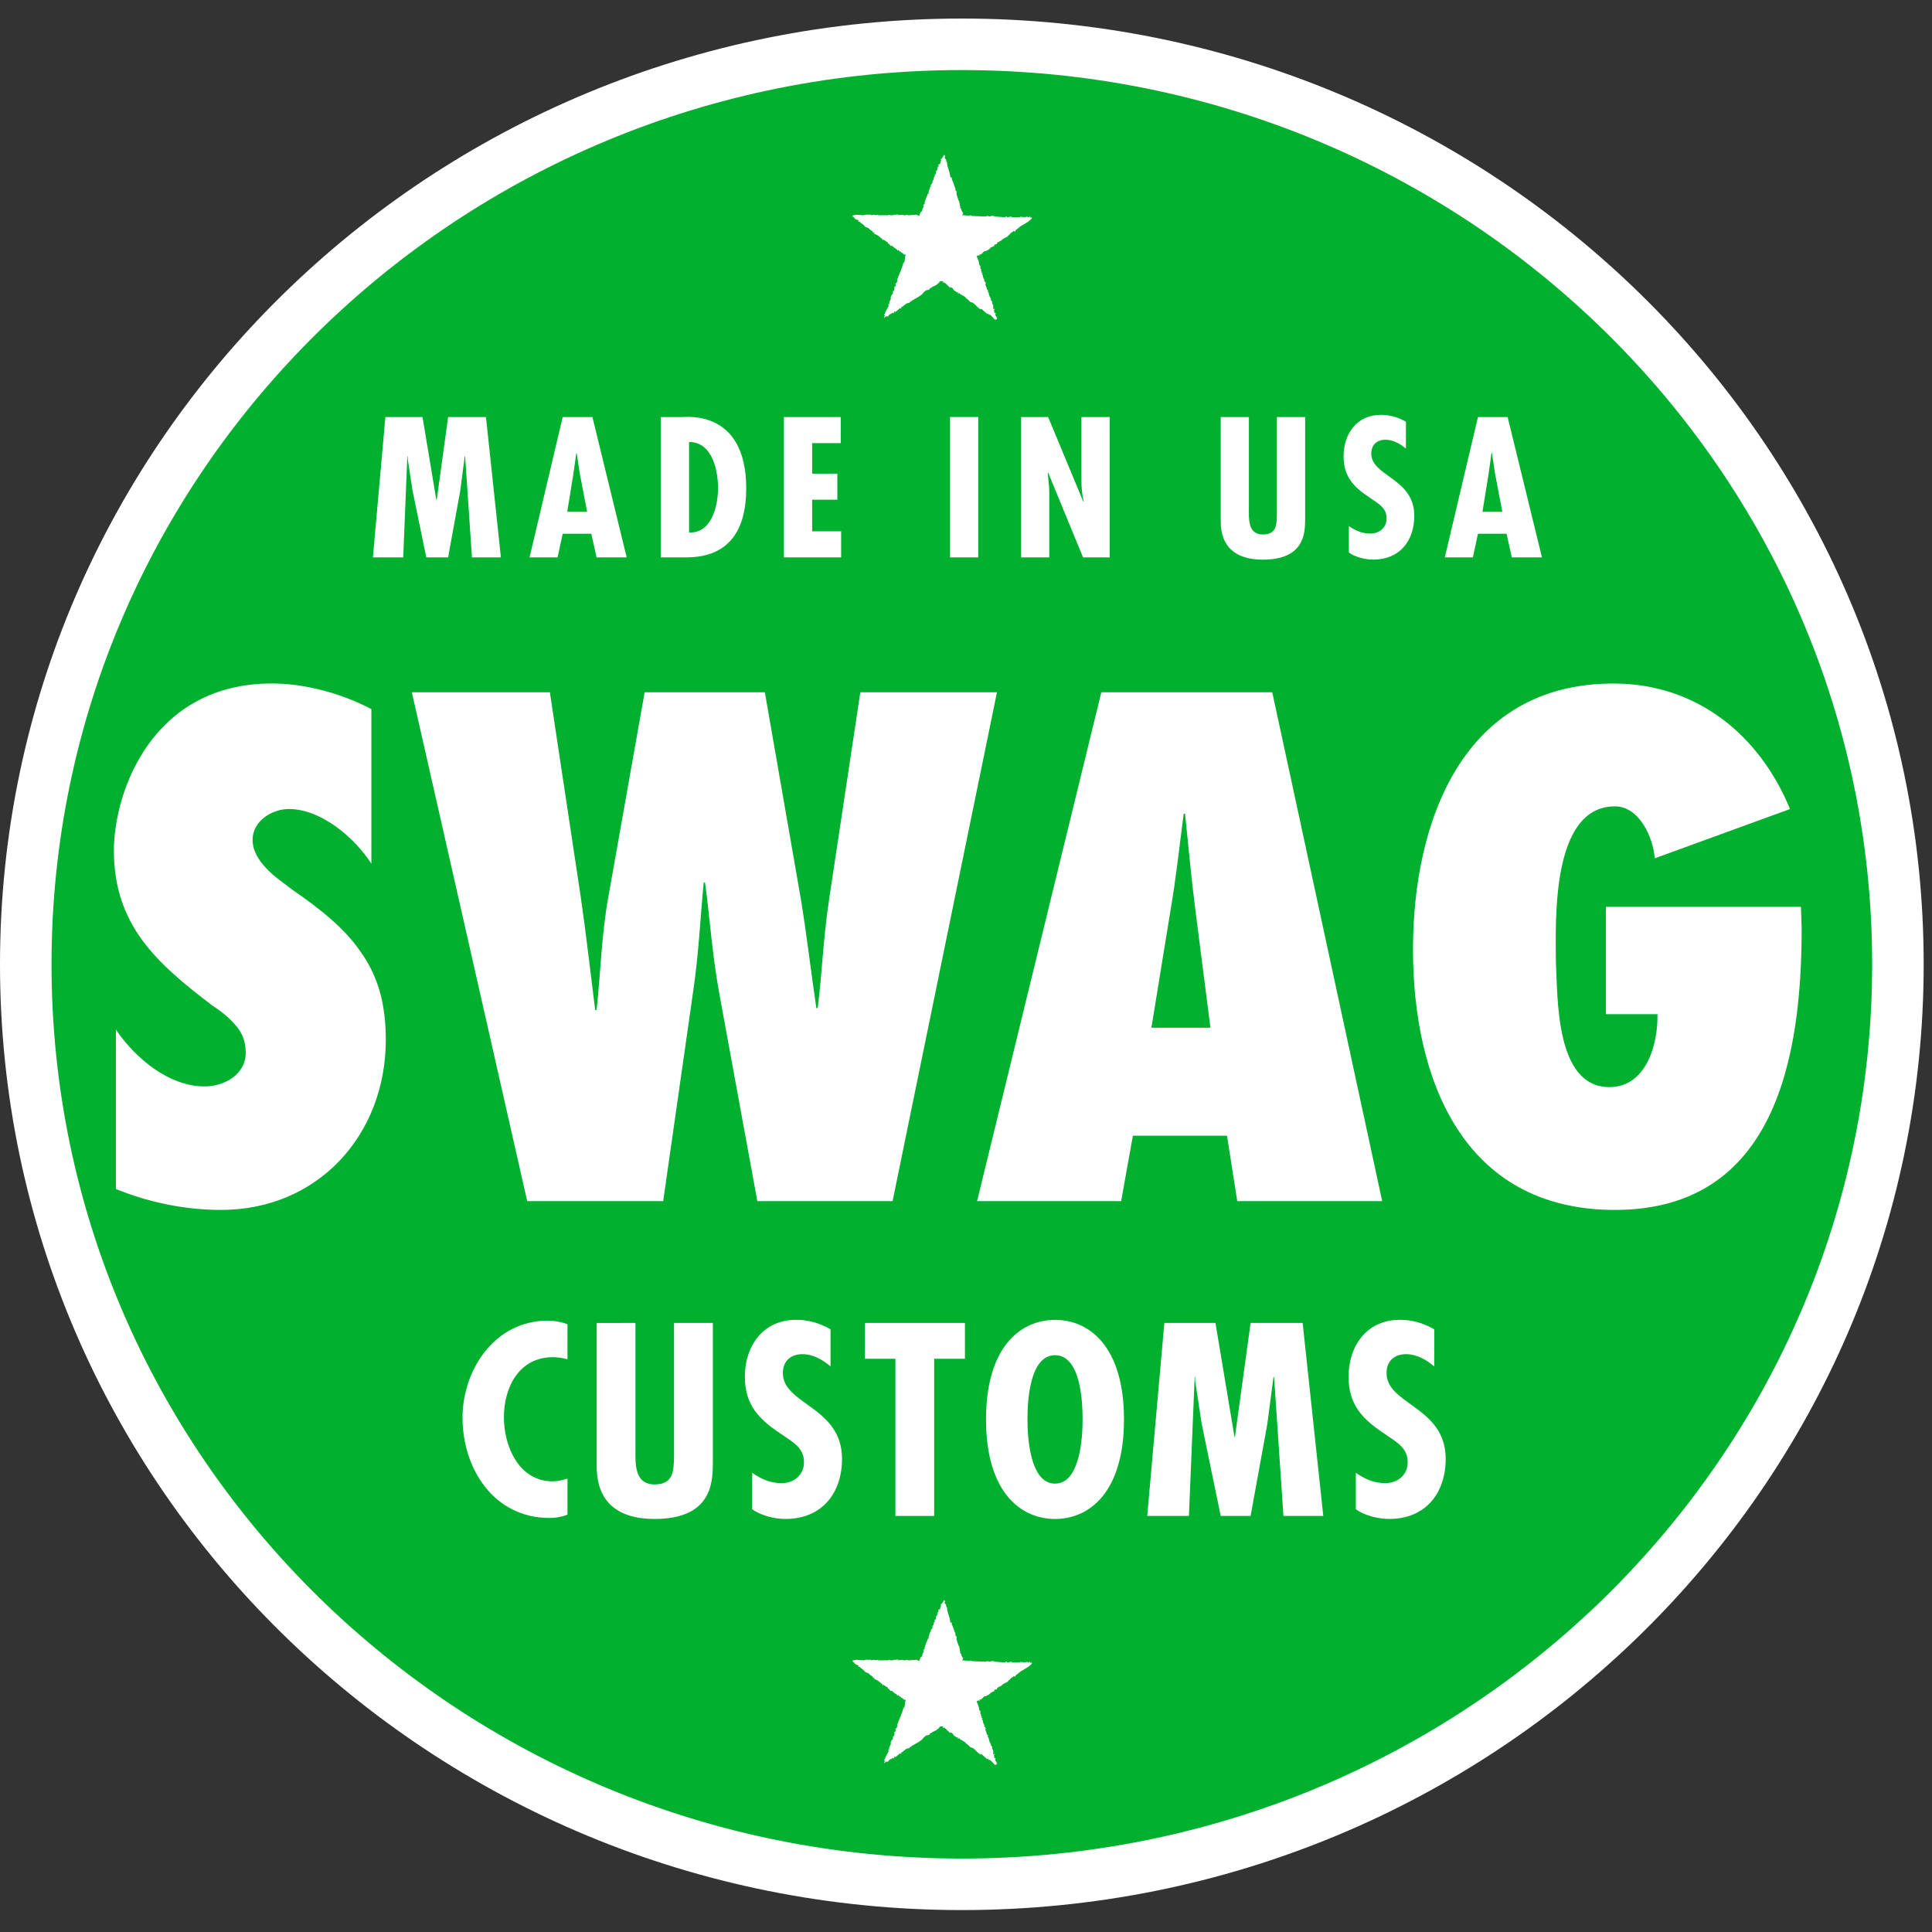 <?xml version="1.0" encoding="utf-8"?>
<!-- Generator: Adobe Illustrator 15.0.0, SVG Export Plug-In . SVG Version: 6.00 Build 0)  -->
<!DOCTYPE svg PUBLIC "-//W3C//DTD SVG 1.1//EN" "http://www.w3.org/Graphics/SVG/1.1/DTD/svg11.dtd">
<svg version="1.1" id="Layer_1" xmlns="http://www.w3.org/2000/svg" xmlns:xlink="http://www.w3.org/1999/xlink" x="0px" y="0px"
	 width="75px" height="75px" viewBox="0 0 75 75" enable-background="new 0 0 75 75" xml:space="preserve">
<rect x="0" y="0" width="75" height="75" fill="#333333" stroke="none"/>
<path fill="#00B02E" stroke="#FFFFFF" stroke-width="2" stroke-miterlimit="10" d="M73.677,37.435
	c0,19.725-16.269,35.714-36.34,35.714C17.27,73.149,1,57.16,1,37.435S17.27,1.72,37.337,1.72
	C57.408,1.72,73.677,17.71,73.677,37.435"/>
<path fill="#FFFFFF" d="M22.029,52.765c-0.19-0.047-0.374-0.079-0.566-0.079c-1.325,0-1.902,1.185-1.902,2.336
	c0,1.113,0.578,2.483,1.893,2.483c0.191,0,0.385-0.049,0.576-0.107v1.4c-0.223,0.09-0.455,0.129-0.698,0.129
	c-2.173,0-3.377-1.929-3.377-3.894c0-1.859,1.254-3.766,3.306-3.766c0.264,0,0.516,0.048,0.769,0.138V52.765z"/>
<path fill="#FFFFFF" d="M24.668,51.356v4.849c0,0.566-0.07,1.42,0.749,1.42c0.738,0,0.738-0.546,0.749-1.103v-5.166h1.506v5.465
	c0,0.795-0.091,2.145-2.264,2.145c-1.407,0-2.244-0.645-2.244-2.044v-5.565H24.668z"/>
<path fill="#FFFFFF" d="M32.242,53.044c-0.304-0.259-0.677-0.475-1.093-0.475c-0.463,0-0.758,0.276-0.758,0.733
	c0,1.232,2.296,1.302,2.296,3.329c0,1.331-0.78,2.334-2.195,2.334c-0.423,0-0.95-0.128-1.292-0.377v-1.412
	c0.352,0.239,0.696,0.399,1.141,0.399c0.484,0,0.87-0.318,0.87-0.814c0-0.578-0.465-0.794-0.891-1.095
	c-0.87-0.576-1.404-1.132-1.404-2.225c0-1.183,0.697-2.206,1.99-2.206c0.485,0,0.92,0.129,1.335,0.368V53.044z"/>
<polygon fill="#FFFFFF" points="37.459,51.356 37.459,52.747 36.264,52.747 36.264,58.848 34.759,58.848 34.759,52.747 
	33.577,52.747 33.577,51.356 "/>
<path fill="#FFFFFF" d="M40.957,57.594c1.001,0,1.069-1.897,1.069-2.492c0-0.666-0.068-2.493-1.069-2.493s-1.071,1.827-1.071,2.493
	C39.886,55.696,39.956,57.594,40.957,57.594 M43.633,55.102c0,2.812-1.331,3.864-2.676,3.864c-1.344,0-2.68-1.052-2.68-3.864
	c0-2.811,1.336-3.865,2.68-3.865C42.302,51.236,43.633,52.291,43.633,55.102z"/>
<polygon fill="#FFFFFF" points="47.184,51.356 47.922,55.777 47.941,55.777 48.548,51.356 50.569,51.356 51.37,58.848 
	49.823,58.848 49.459,53.452 49.438,53.452 49.194,55.3 48.548,58.848 47.388,58.848 46.647,55.261 46.395,53.591 46.395,53.452 
	46.377,53.452 46.154,58.848 44.535,58.848 45.2,51.356 "/>
<path fill="#FFFFFF" d="M55.677,53.044c-0.304-0.259-0.679-0.475-1.093-0.475c-0.466,0-0.759,0.276-0.759,0.733
	c0,1.232,2.296,1.302,2.296,3.329c0,1.331-0.776,2.334-2.195,2.334c-0.422,0-0.948-0.128-1.293-0.377v-1.412
	c0.354,0.239,0.698,0.399,1.143,0.399c0.484,0,0.871-0.318,0.871-0.814c0-0.578-0.467-0.794-0.889-1.095
	c-0.871-0.576-1.407-1.132-1.407-2.225c0-1.183,0.698-2.206,1.991-2.206c0.484,0,0.921,0.129,1.335,0.368V53.044z"/>
<polygon fill="#FFFFFF" points="16.402,16.19 16.938,19.405 16.954,19.405 17.396,16.19 18.865,16.19 19.445,21.638 18.321,21.638 
	18.056,17.714 18.042,17.714 17.865,19.058 17.396,21.638 16.548,21.638 16.012,19.03 15.828,17.814 15.828,17.714 15.812,17.714 
	15.653,21.638 14.476,21.638 14.96,16.19 "/>
<path fill="#FFFFFF" d="M22.513,18.415l-0.126-0.824h-0.014l-0.118,0.824l-0.234,1.453h0.771L22.513,18.415z M22.998,16.19
	l1.33,5.448h-1.169l-0.205-0.918h-1.11l-0.199,0.918h-1.088l1.287-5.448H22.998z"/>
<path fill="#FFFFFF" d="M27.874,18.949c0-0.693-0.222-1.791-1.125-1.791v3.513C27.63,20.713,27.874,19.629,27.874,18.949
	 M25.653,21.638V16.19h0.831c0.191,0,2.484-0.274,2.484,2.768c0,1.553-0.61,2.68-2.337,2.68H25.653z"/>
<polygon fill="#FFFFFF" points="32.637,16.19 32.637,17.202 31.528,17.202 31.528,18.387 32.505,18.387 32.505,19.399 
	31.528,19.399 31.528,20.626 32.653,20.626 32.653,21.638 30.432,21.638 30.432,16.19 "/>
<rect x="36.88" y="16.188" fill="#FFFFFF" width="1.095" height="5.45"/>
<path fill="#FFFFFF" d="M40.689,16.19l1.366,3.287l0.015-0.014c-0.066-0.26-0.089-0.541-0.089-0.823v-2.45h1.098v5.448h-1.035
	l-1.354-3.288l-0.017,0.015l0.053,0.55l0.006,0.223v2.5H39.64V16.19H40.689z"/>
<path fill="#FFFFFF" d="M48.482,16.19v3.526c0,0.411-0.052,1.033,0.544,1.033c0.538,0,0.538-0.398,0.543-0.803V16.19h1.097v3.974
	c0,0.578-0.064,1.562-1.647,1.562c-1.019,0-1.631-0.47-1.631-1.488V16.19H48.482z"/>
<path fill="#FFFFFF" d="M54.578,17.417c-0.22-0.188-0.492-0.346-0.794-0.346c-0.341,0-0.551,0.204-0.551,0.535
	c0,0.896,1.669,0.947,1.669,2.419c0,0.969-0.564,1.699-1.595,1.699c-0.311,0-0.692-0.093-0.943-0.274v-1.026
	c0.259,0.173,0.509,0.289,0.831,0.289c0.354,0,0.633-0.231,0.633-0.592c0-0.419-0.337-0.579-0.645-0.795
	c-0.635-0.418-1.025-0.823-1.025-1.618c0-0.86,0.509-1.604,1.449-1.604c0.354,0,0.669,0.095,0.971,0.268V17.417z"/>
<path fill="#FFFFFF" d="M58.042,18.415l-0.124-0.824H57.9l-0.116,0.824l-0.234,1.453h0.771L58.042,18.415z M58.526,16.19
	l1.333,5.448h-1.171l-0.204-0.918h-1.11l-0.198,0.918h-1.089l1.287-5.448H58.526z"/>
<path fill="#FFFFFF" d="M38.315,9.648l0.032,0.028L38.315,9.648z M37.081,7.416l-0.03,0.028 M36.847,6.729l0.028,0.029
	 M36.434,6.506l0.022,0.021 M34.913,10.717l-0.03,0.022 M34.809,10.991L34.78,11.02 M34.655,11.405l0.021-0.131l0.029,0.029
	l0.024-0.145l-0.024-0.013l0.038-0.023l0.014,0.023v-0.053l0.023-0.02l-0.023-0.052l0.052-0.05l0.022-0.052v-0.1l0.037-0.015
	l-0.007-0.036l0.074-0.179l0.012-0.039l0.016-0.014L35,10.414l0.016-0.029l0.05-0.173l0.031-0.035l0.006,0.006l0.015-0.05
	l0.022-0.181l0.014-0.036l0.016-0.014h-0.016L35.14,9.879h-0.052l-0.022-0.03l-0.028-0.021L34.986,9.8l-0.051-0.051l-0.052,0.029
	l0.03-0.029l-0.03-0.051l-0.015,0.015l-0.037,0.013l-0.022-0.05l-0.08-0.051l-0.126-0.101v0.015l-0.03,0.008l-0.052-0.073
	L34.485,9.46l-0.036-0.065l-0.051-0.021L34.345,9.33l-0.029-0.006V9.292l-0.051,0.031l-0.029-0.081v0.03l-0.154-0.13L33.929,9.07
	l0.028-0.058l-0.052,0.03l-0.052-0.08l-0.05-0.023l-0.104-0.094l-0.03-0.007L33.596,8.81l-0.08-0.087l-0.022-0.013l-0.044-0.038
	l-0.037-0.014l-0.014-0.036l-0.037-0.016H33.31l0.03-0.05l-0.135-0.049l-0.073-0.087l-0.029-0.014v-0.05h0.053l0.081-0.022
	l0.308,0.022l0.051-0.022h0.207l0.022,0.022l0.104-0.022l0.079,0.022l0.051-0.022l0.052,0.022h0.36l0.05-0.022l0.052,0.022h0.082
	l0.074-0.022h0.094l0.008-0.03l0.03,0.03l-0.03,0.022l0.206-0.022l0.05,0.022h0.052l0.05-0.022l0.082,0.022l0.312-0.022l0.1,0.05
	l0.052-0.151l0.036-0.015l0.015-0.015l0.029-0.099l0.022-0.052l0.03-0.021l-0.03-0.051l0.03-0.05l0.038-0.016L35.888,7.87
	l0.054-0.152l0.012-0.036l0.038-0.088l0.014-0.034l0.016-0.043l0.044-0.021l-0.022-0.029l0.052-0.173l0.052-0.094L36.124,7.19
	l0.066-0.079l0.008-0.021V7.04l0.022-0.052h0.014l0.014-0.028V6.909l0.016-0.037l0.016-0.037l0.022,0.023L36.28,6.779l0.05-0.021
	v-0.1l0.022-0.03h0.014l0.016-0.049l0.022-0.036l-0.022-0.015l0.052-0.073v-0.08h0.052l0.05-0.167l-0.022-0.005l0.022-0.029
	l0.052-0.05l0.052-0.102l0.006-0.009h0.014l0.032,0.059l-0.024,0.052l0.074,0.093l-0.022,0.007l0.022,0.051l0.028,0.051v0.079
	l0.076,0.254l0.014,0.037l0.036,0.194h0.054V6.96l0.013,0.036l0.014,0.016l0.09,0.253l0.015,0.028l0.014,0.1l0.008,0.024h0.03v0.128
	l0.072,0.226l0.032,0.051l0.05,0.282h0.05L37.309,8.13l0.05,0.102l0.03,0.022l-0.03,0.129l0.03-0.028l0.206,0.014l0.024,0.014
	l0.05-0.028l0.042,0.014l0.017,0.014l0.536,0.022l0.052-0.022l0.132,0.022l0.024-0.022h0.102l0.051,0.022l0.391,0.029l0.03-0.029
	h0.036l0.016,0.029l0.166-0.029l0.009,0.029h0.31l0.03-0.029l0.05,0.029l0.022-0.029l0.028,0.029h0.052l0.021-0.029v0.029
	l0.095-0.029l0.008,0.029h0.052l0.03-0.029h0.014l0.015,0.029v0.021l0.054-0.021v0.051L39.97,8.556l-0.03,0.029l-0.074,0.051
	l-0.254,0.152l-0.187,0.151l-0.006-0.015l-0.006,0.007l0.012,0.03L39.403,8.99l-0.052-0.028l-0.051,0.049l-0.038,0.015l-0.166,0.167
	L38.94,9.272l-0.082,0.072l-0.154,0.08v0.05L38.6,9.496v0.051l-0.12,0.051l-0.032,0.027l-0.05,0.051l-0.05,0.021v0.015l-0.032,0.013
	l-0.021-0.028v0.051h-0.082l-0.116,0.115l-0.04,0.016h-0.049l0.028,0.05h-0.028l-0.021-0.029l-0.05,0.029l-0.032,0.05h0.018
	l0.015,0.021l0.065,0.181l0.006,0.029v0.051l0.021,0.043h0.018l0.011,0.028v0.102l0.031,0.028v0.035l-0.021,0.016l0.046,0.021
	l-0.024,0.053h0.055l-0.03,0.049l0.03,0.029l0.02,0.101l0.015,0.036l0.016,0.036l0.021,0.029l-0.021,0.05l0.05,0.022l0.022,0.079
	l-0.022,0.022l0.022,0.05l0.052,0.153l0.032,0.029v0.043l-0.022,0.007l0.028,0.014l0.016,0.016l0.028,0.122l0.022,0.05l0.052,0.093
	l-0.024,0.009l0.074,0.101l-0.02,0.029l0.05,0.1v0.153l0.048-0.028v0.043l-0.026,0.006l0.026,0.095l-0.026,0.007l0.08,0.029
	l-0.029,0.05l0.065,0.123l0.015,0.029l-0.042,0.037l-0.038,0.014l-0.177-0.182l-0.05-0.021h-0.016l-0.013,0.021V12.17l-0.054,0.015
	l-0.229-0.202l-0.031,0.028l-0.101-0.08l-0.072-0.074l-0.08-0.078v0.028l-0.023-0.05l-0.11-0.029l-0.126-0.123l-0.05-0.028
	l-0.032-0.051l-0.174-0.101l-0.03-0.016v-0.014l-0.02-0.022l-0.055,0.03v-0.081l-0.028,0.03l-0.126-0.08l-0.052-0.08l-0.08-0.049
	l-0.022,0.027l-0.16-0.159l-0.046-0.029l-0.008-0.021l-0.014-0.007l-0.006,0.015h-0.052l0.03-0.052h-0.11l-0.052,0.022v0.029
	l-0.022,0.021l-0.104,0.081l-0.154,0.073c0,0.036-0.102,0.021-0.102,0.1l-0.132,0.029l-0.118,0.101l-0.008,0.03l-0.132,0.1
	l-0.258,0.152l-0.044,0.028l-0.016-0.006l-0.02,0.043l-0.021-0.015l-0.031,0.051l-0.104,0.022l-0.197,0.151l-0.029-0.021
	l0.023,0.064l-0.023,0.008l-0.028-0.022l-0.178,0.152l-0.052-0.029v0.08l-0.05-0.029l-0.03,0.029l-0.052,0.021l-0.072,0.049
	l-0.03,0.052h-0.102l-0.024,0.05h-0.029l0.029-0.086l-0.029-0.016v-0.021l0.029-0.028l0.024-0.072l0.132-0.255l-0.03-0.029v-0.021
	l0.03,0.021l0.02-0.049h-0.02l0.05-0.123l0.022-0.029v-0.102l0.052-0.101h0.051L34.655,11.405z"/>
<path fill="#FFFFFF" d="M38.315,65.751l0.032,0.026L38.315,65.751z M37.081,63.518l-0.03,0.027 M36.847,62.83l0.028,0.028
	 M36.434,62.608l0.022,0.019 M34.913,66.818l-0.03,0.021 M34.809,67.092l-0.029,0.03 M34.655,67.505l0.021-0.13l0.029,0.028
	l0.024-0.143l-0.024-0.016l0.038-0.023l0.014,0.023v-0.052l0.023-0.021l-0.023-0.05l0.052-0.05l0.022-0.053v-0.103l0.037-0.012
	l-0.007-0.036l0.074-0.18l0.012-0.036l0.016-0.017L35,66.515l0.016-0.028l0.05-0.172l0.031-0.039l0.006,0.01l0.015-0.05l0.022-0.182
	l0.014-0.038l0.016-0.014h-0.016l-0.014-0.022h-0.052l-0.022-0.03l-0.028-0.021L34.986,65.9l-0.051-0.05l-0.052,0.027l0.03-0.027
	l-0.03-0.051l-0.015,0.011l-0.037,0.014l-0.022-0.047l-0.08-0.049l-0.126-0.102v0.014l-0.03,0.006l-0.052-0.071l-0.036-0.013
	l-0.036-0.066l-0.051-0.021l-0.053-0.041l-0.029-0.009v-0.03l-0.051,0.03l-0.029-0.08v0.026l-0.154-0.128l-0.153-0.072l0.028-0.058
	l-0.052,0.029l-0.052-0.079l-0.05-0.022l-0.104-0.094l-0.03-0.008l-0.074-0.027l-0.08-0.089l-0.022-0.014l-0.044-0.038l-0.037-0.013
	l-0.014-0.035l-0.037-0.015H33.31l0.03-0.05l-0.135-0.052l-0.073-0.086l-0.029-0.016v-0.049h0.053l0.081-0.023l0.308,0.023
	l0.051-0.023h0.207l0.022,0.023l0.104-0.023l0.079,0.023l0.051-0.023l0.052,0.023h0.36l0.05-0.023l0.052,0.023h0.082l0.074-0.023
	h0.094l0.008-0.029l0.03,0.029l-0.03,0.023l0.206-0.023l0.05,0.023h0.052l0.05-0.023l0.082,0.023l0.312-0.023l0.1,0.05l0.052-0.149
	l0.036-0.016l0.015-0.014l0.029-0.102l0.022-0.051l0.03-0.022l-0.03-0.05l0.03-0.051l0.038-0.015l-0.018-0.044l0.054-0.15
	l0.012-0.038l0.038-0.087l0.014-0.036l0.016-0.04l0.044-0.024l-0.022-0.028l0.052-0.174l0.052-0.093l-0.024-0.009l0.066-0.076
	l0.008-0.026v-0.05l0.022-0.051h0.014l0.014-0.025V63.01l0.016-0.036l0.016-0.036l0.022,0.023l-0.022-0.08l0.05-0.022v-0.101
	l0.022-0.029h0.014l0.016-0.049l0.022-0.036l-0.022-0.017l0.052-0.071v-0.08h0.052l0.05-0.166l-0.022-0.008l0.022-0.028l0.052-0.05
	l0.052-0.101l0.006-0.01h0.014l0.032,0.059l-0.024,0.052l0.074,0.094l-0.022,0.007l0.022,0.05l0.028,0.053v0.08l0.076,0.251
	l0.014,0.036l0.036,0.193h0.054v0.075l0.013,0.035l0.014,0.012l0.09,0.256l0.015,0.027l0.014,0.104l0.008,0.021h0.03v0.128
	l0.072,0.225l0.032,0.049l0.05,0.284h0.05l-0.028,0.028l0.05,0.103l0.03,0.021l-0.03,0.128l0.03-0.026l0.206,0.013l0.024,0.014
	l0.05-0.026l0.042,0.013l0.017,0.014l0.536,0.022l0.052-0.022l0.132,0.022l0.024-0.022h0.102l0.051,0.022l0.391,0.03l0.03-0.03
	h0.036l0.016,0.03l0.166-0.03l0.009,0.03h0.31l0.03-0.03l0.05,0.03l0.022-0.03l0.028,0.03h0.052l0.021-0.03v0.03l0.095-0.03
	l0.008,0.03h0.052l0.03-0.03h0.014l0.015,0.03v0.019l0.054-0.019v0.05l-0.082,0.073l-0.03,0.027l-0.074,0.051l-0.254,0.15
	l-0.187,0.153l-0.006-0.016l-0.006,0.009l0.012,0.029l-0.021,0.028l-0.052-0.028l-0.051,0.05l-0.038,0.016l-0.166,0.166
	l-0.156,0.076l-0.082,0.074l-0.154,0.078v0.052L38.6,65.596v0.051l-0.12,0.052l-0.032,0.03l-0.05,0.049l-0.05,0.022v0.011
	l-0.032,0.014L38.294,65.8v0.051h-0.082l-0.116,0.115l-0.04,0.014h-0.049l0.028,0.052h-0.028l-0.021-0.029l-0.05,0.029l-0.032,0.05
	h0.018l0.015,0.021l0.065,0.183l0.006,0.029v0.047l0.021,0.045h0.018l0.011,0.027v0.104l0.031,0.03v0.033l-0.021,0.015l0.046,0.021
	l-0.024,0.053h0.055l-0.03,0.048l0.03,0.029l0.02,0.103l0.015,0.036l0.016,0.037l0.021,0.027l-0.021,0.05l0.05,0.022l0.022,0.08
	l-0.022,0.022l0.022,0.049l0.052,0.152l0.032,0.029v0.043l-0.022,0.008l0.028,0.013l0.016,0.016l0.028,0.123l0.022,0.053
	l0.052,0.092l-0.024,0.008l0.074,0.1l-0.02,0.033l0.05,0.098v0.151l0.048-0.027v0.042l-0.026,0.007l0.026,0.096l-0.026,0.007
	l0.08,0.028l-0.029,0.049l0.065,0.124l0.015,0.028l-0.042,0.037l-0.038,0.016l-0.177-0.183l-0.05-0.022h-0.016l-0.013,0.022v-0.064
	l-0.054,0.016l-0.229-0.202l-0.031,0.027l-0.101-0.078l-0.072-0.073l-0.08-0.078v0.028l-0.023-0.048l-0.11-0.033l-0.126-0.122
	l-0.05-0.028l-0.032-0.049l-0.174-0.103l-0.03-0.013v-0.017l-0.02-0.022l-0.055,0.029v-0.079l-0.028,0.028l-0.126-0.079
	l-0.052-0.079l-0.08-0.051l-0.022,0.028l-0.16-0.161l-0.046-0.026l-0.008-0.022l-0.014-0.008l-0.006,0.017h-0.052l0.03-0.053h-0.11
	l-0.052,0.022v0.03l-0.022,0.02l-0.104,0.08l-0.154,0.073c0,0.036-0.102,0.022-0.102,0.101l-0.132,0.029l-0.118,0.101l-0.008,0.029
	l-0.132,0.101l-0.258,0.151l-0.044,0.03l-0.016-0.007l-0.02,0.044l-0.021-0.017l-0.031,0.055l-0.104,0.02l-0.197,0.151l-0.029-0.023
	l0.023,0.066l-0.023,0.008l-0.028-0.023l-0.178,0.151l-0.052-0.028v0.08l-0.05-0.028l-0.03,0.028l-0.052,0.022l-0.072,0.049
	l-0.03,0.052h-0.102l-0.024,0.05h-0.029l0.029-0.085l-0.029-0.017v-0.022l0.029-0.026l0.024-0.074l0.132-0.252l-0.03-0.028V67.91
	l0.03,0.021l0.02-0.05h-0.02l0.05-0.125l0.022-0.027v-0.1l0.052-0.103h0.051L34.655,67.505z"/>
<path fill="#FFFFFF" d="M4.501,39.972c0.747,1.103,2.054,2.203,3.44,2.203c0.746,0,1.598-0.445,1.598-1.312
	c0-0.472-0.16-0.811-0.427-1.101c-0.24-0.286-0.558-0.521-0.908-0.756c-1.064-0.814-1.998-1.576-2.689-2.518
	c-0.668-0.917-1.094-2.017-1.094-3.459c0-2.305,1.492-6.497,6.132-6.497c1.305,0,2.717,0.393,3.864,0.996v5.999
	c-0.64-0.996-1.946-2.121-3.199-2.121c-0.639,0-1.413,0.444-1.413,1.204c0,0.419,0.239,0.787,0.534,1.101
	c0.291,0.315,0.691,0.577,0.985,0.812c1.146,0.787,2.051,1.52,2.665,2.41c0.639,0.893,0.988,1.939,0.988,3.434
	c0,3.668-2.613,6.602-6.399,6.602c-1.385,0-2.799-0.288-4.079-0.812V39.972z"/>
<path fill="#FFFFFF" d="M29.399,46.627l-1.468-8.015c-0.293-1.599-0.373-2.987-0.561-4.35h-0.052
	c-0.134,1.363-0.187,2.751-0.427,4.35l-1.146,8.015h-5.279l-4.478-19.753h5.358l1.201,7.964c0.213,1.468,0.372,2.908,0.558,4.373
	h0.054c0.161-1.465,0.187-2.905,0.453-4.373l1.413-7.964h4.666l1.387,7.964c0.24,1.442,0.398,2.855,0.612,4.296h0.053
	c0.16-1.23,0.214-2.751,0.454-4.296l1.2-7.964h5.305L34.65,46.627H29.399z"/>
<path fill="#FFFFFF" d="M46.989,39.896l-0.586-4.585c-0.16-1.233-0.269-2.49-0.4-3.722H45.95c-0.16,1.232-0.294,2.488-0.506,3.722
	l-0.747,4.585H46.989z M48.03,46.627l-0.398-2.539h-3.654l-0.455,2.539H37.93l4.823-19.753h6.636l4.267,19.753H48.03z"/>
<path fill="#FFFFFF" d="M69.914,35.205l0.026,0.838c0,4.874-0.961,10.926-7.249,10.926c-5.92,0-7.839-5.109-7.839-10.113
	c0-4.898,1.891-10.322,7.783-10.322c3.254,0,5.68,2.019,6.853,4.873l-5.252,1.913c-0.054-0.788-0.588-2.017-1.545-2.017
	c-2.506,0-2.293,4.53-2.293,6.024c0.077,1.415-0.026,4.874,2.079,4.874c1.438,0,1.891-1.676,1.865-2.83h-2v-4.167H69.914z"/>
</svg>
